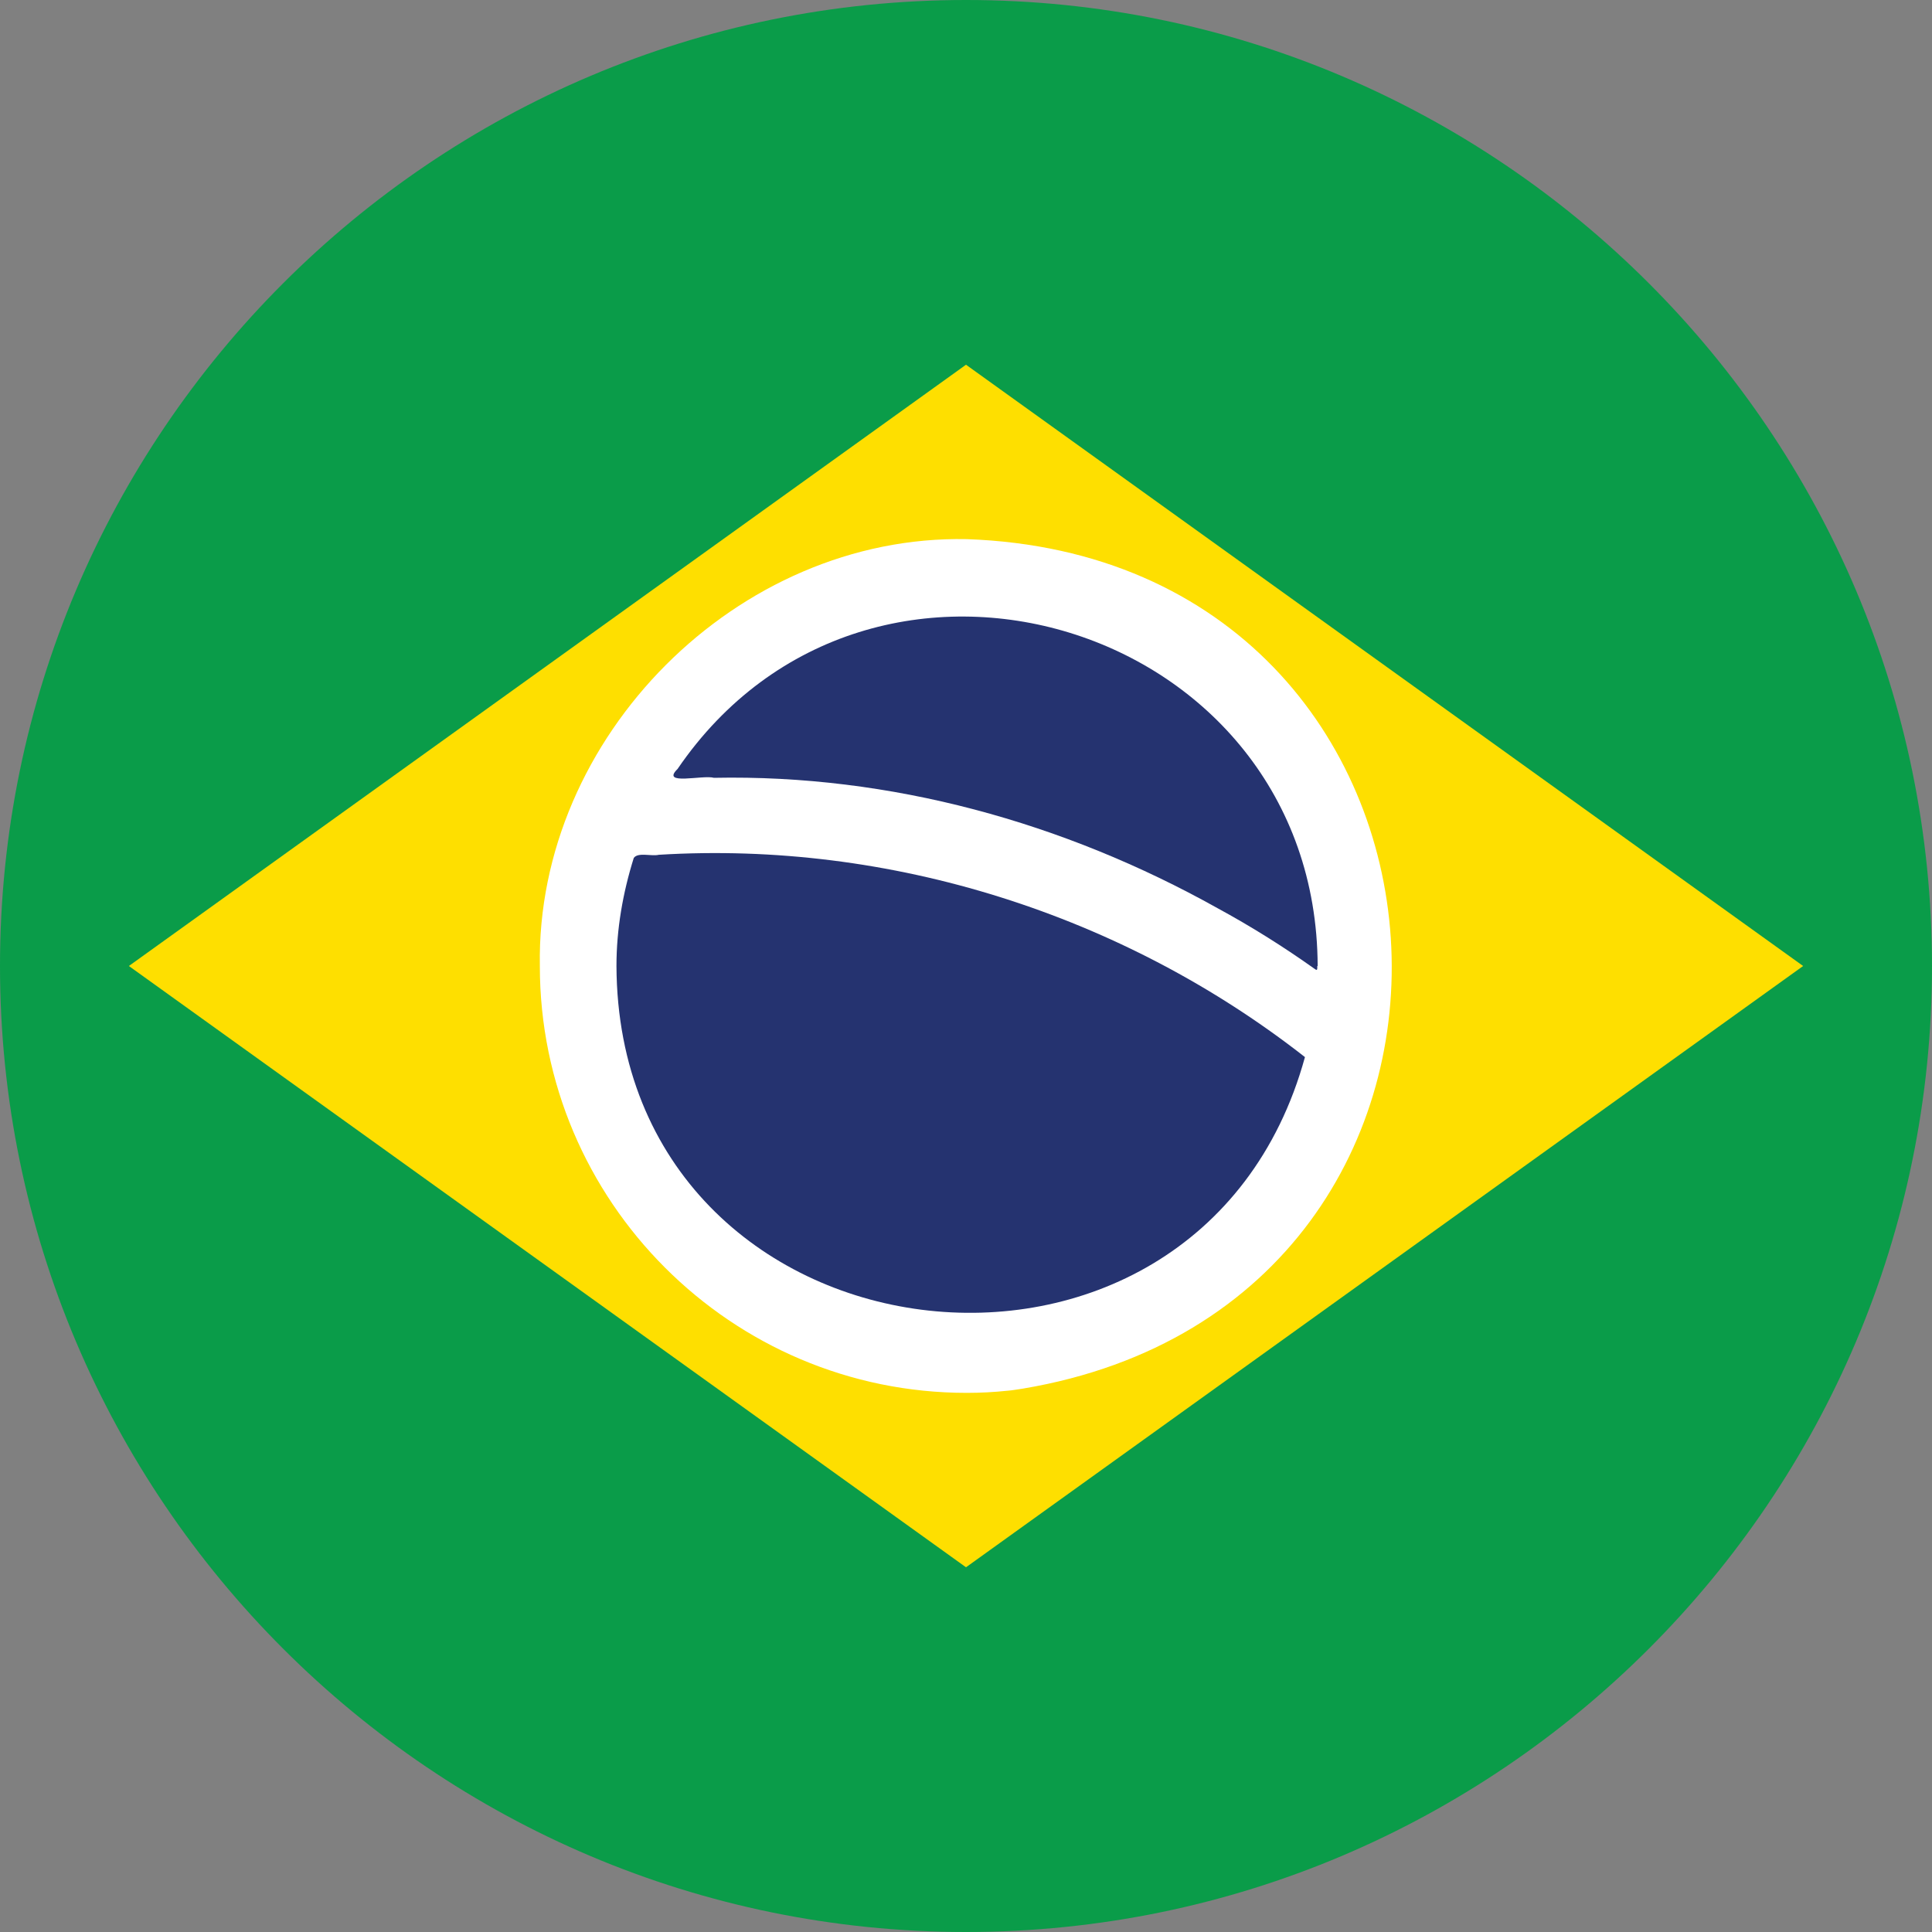 <?xml version="1.0" encoding="UTF-8"?>
<svg id="Layer_1" data-name="Layer 1" xmlns="http://www.w3.org/2000/svg" viewBox="0 0 54.72 54.72">
  <rect x="0" y="0" width="54.72" height="54.72" fill="#808080" stroke="none"/>
  <defs>
    <style>
      .cls-1 {
        fill: #253370;
      }

      .cls-1, .cls-2, .cls-3, .cls-4 {
        stroke-width: 0px;
      }

      .cls-2 {
        fill: #0a9c49;
      }

      .cls-3 {
        fill: #fedf00;
      }

      .cls-4 {
        fill: #fff;
      }
    </style>
  </defs>
  <path class="cls-2" d="M27.36,0C12.27,0,0,12.27,0,27.36s12.27,27.36,27.36,27.36,27.36-12.27,27.36-27.36S42.45,0,27.36,0Z"/>
  <path class="cls-3" d="M27.36,10.33l23.71,17.03-23.71,17.03L3.65,27.36,27.36,10.33Z"/>
  <g>
    <path class="cls-4" d="M28.53,39.39c.15-.01.29-.04.44-.06,14.84-2.49,13.48-23.53-1.59-24.06-6.49-.13-12.2,5.6-12.09,12.09,0,6.66,5.42,12.09,12.09,12.09.39,0,.77-.02,1.15-.06h0Z"/>
    <g>
      <path class="cls-1" d="M37.31,27.36c0,.13,0,.14-.12.05-.86-.61-1.77-1.18-2.71-1.69-4.35-2.43-9.26-3.79-14.26-3.69-.31-.09-1.52.23-1.03-.25,5.47-8.01,18.1-4.14,18.13,5.58h0Z"/>
      <path class="cls-1" d="M17.46,27.36c0-1.04.18-2.07.49-3.06.12-.17.5-.04.71-.09,6.55-.4,13.14,1.69,18.3,5.73-3.02,10.99-19.45,8.95-19.5-2.58h0Z"/>
    </g>
  </g>
</svg>